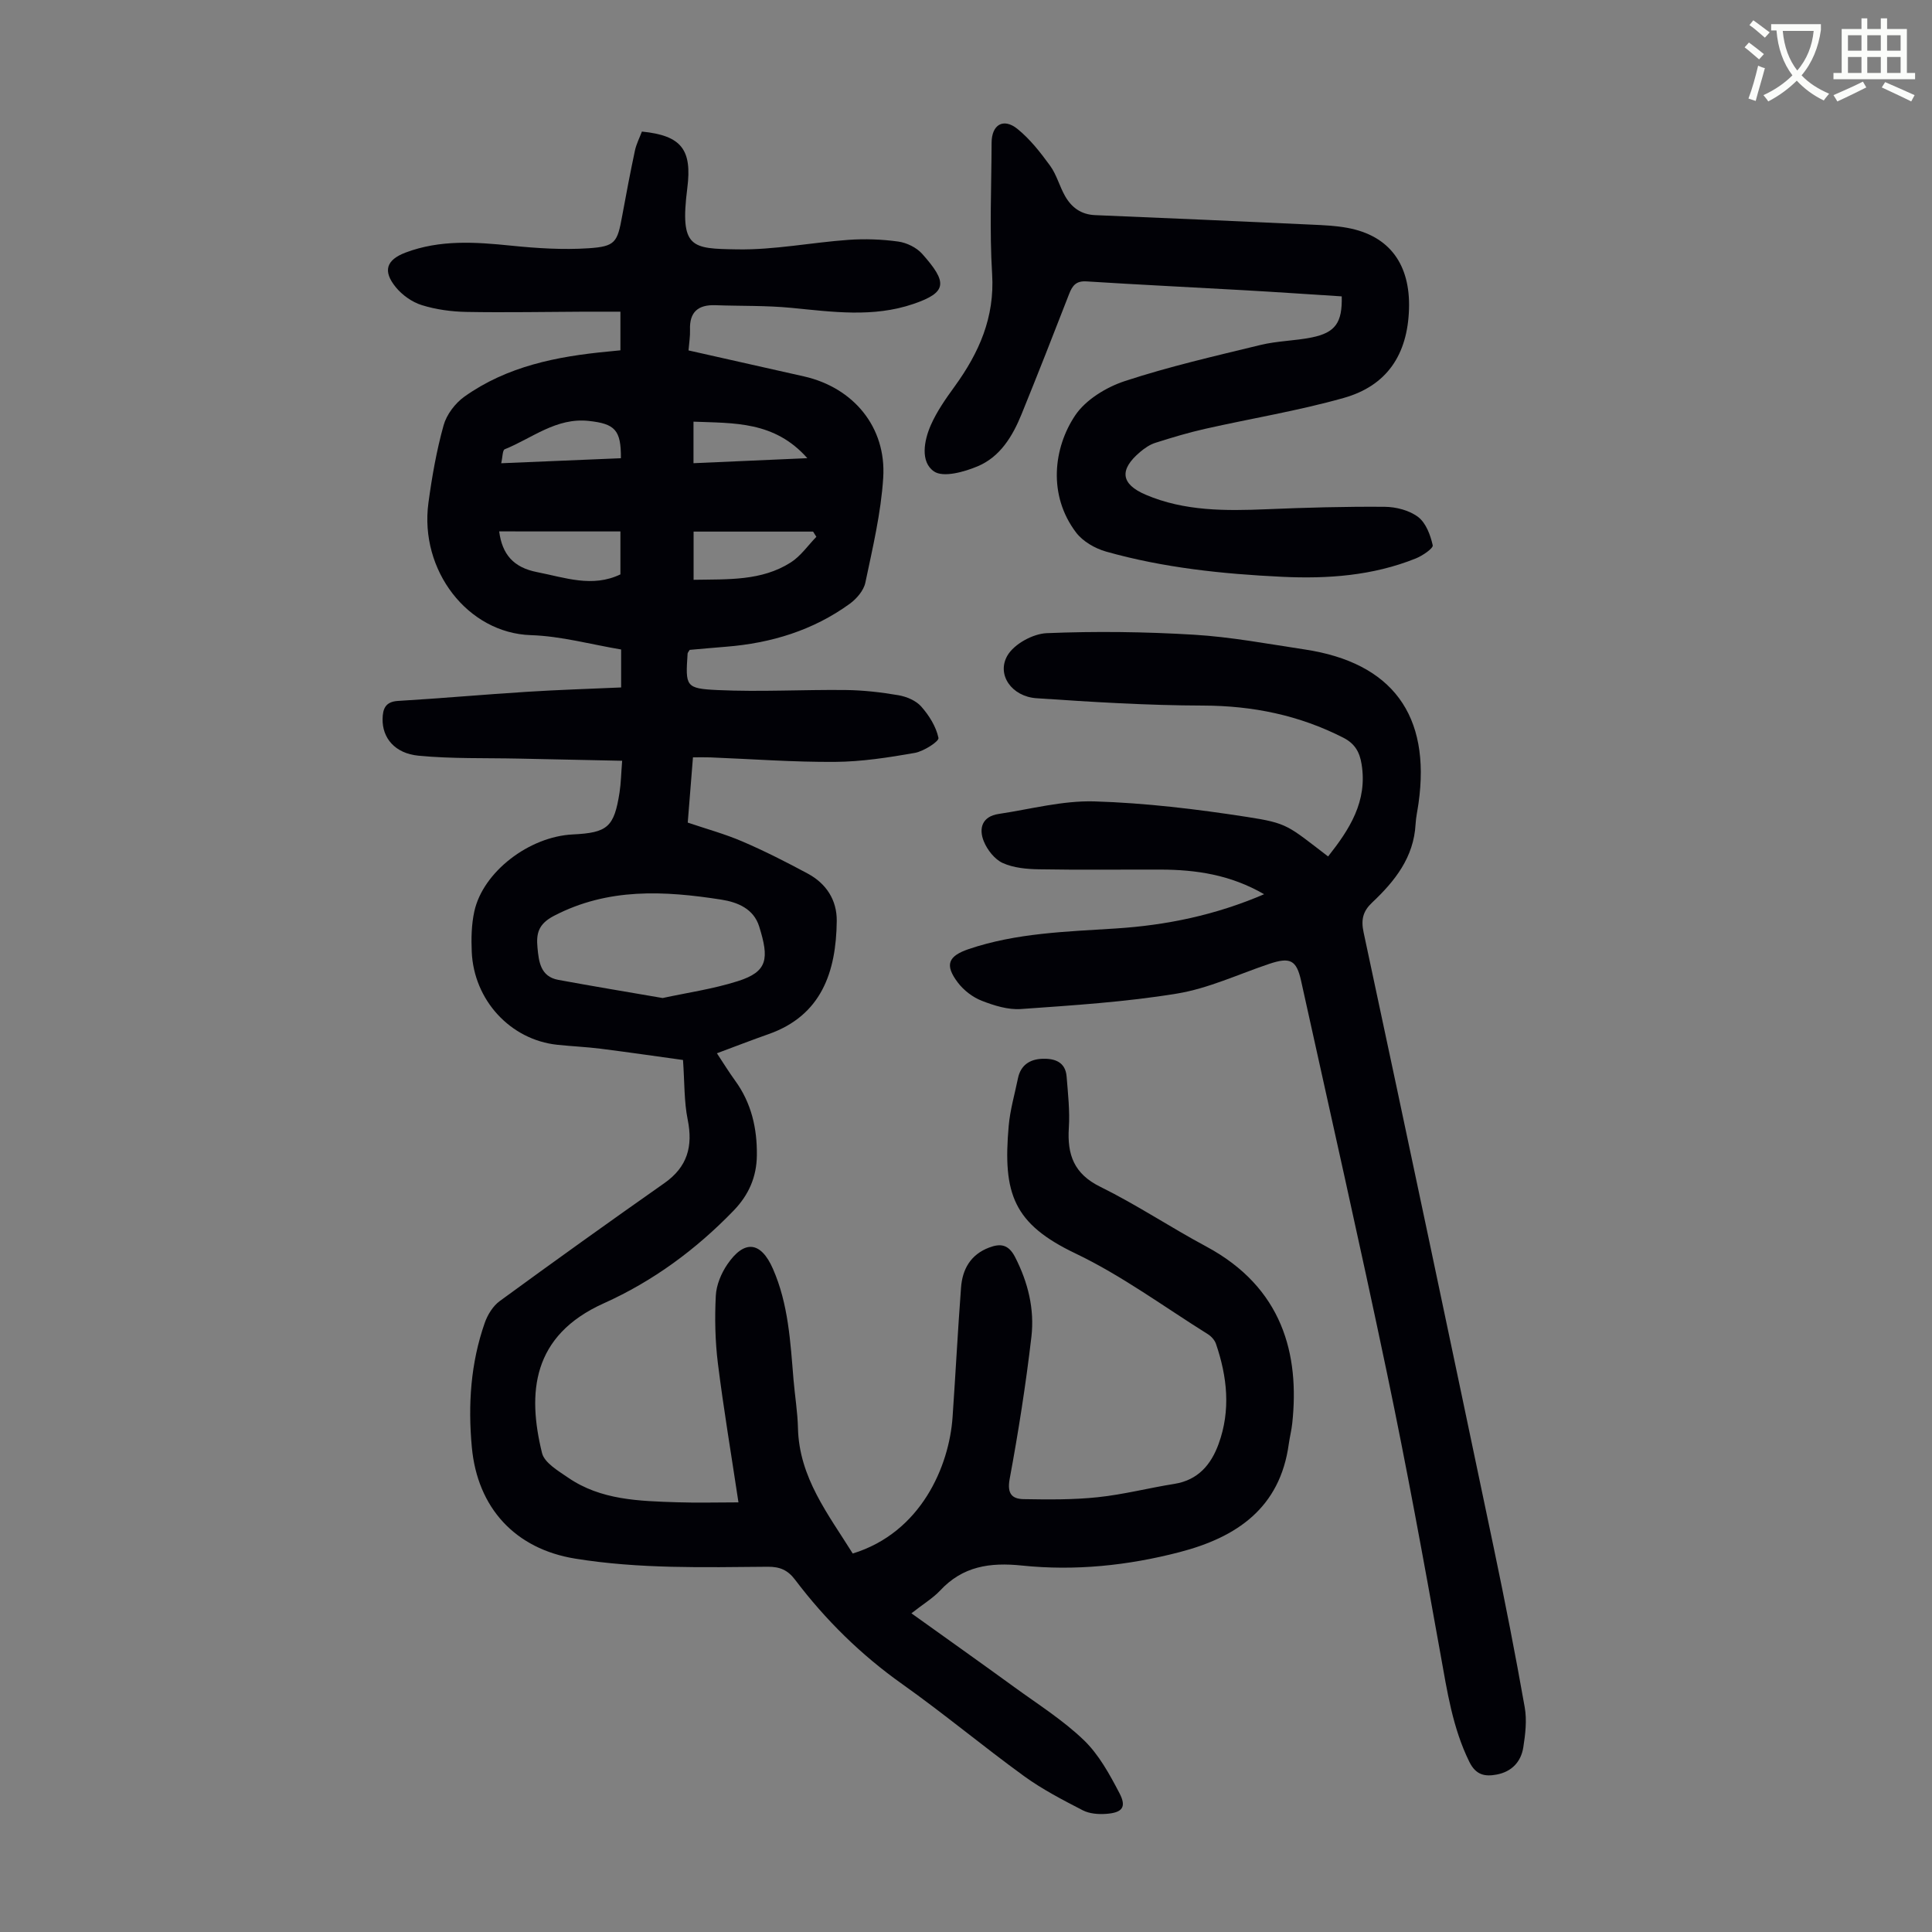 <svg enable-background="new 0 0 400 400" viewBox="0 0 400 400" xmlns="http://www.w3.org/2000/svg"><rect x="0" y="0" width="400" height="400" fill="#808080" stroke="none"/><path d="m362.1 8.8c1.1.8 2.1 1.6 3.1 2.4l-1 1.1c-1.3-1.1-2.3-2-3-2.5zm1.9 4.8c.5.2.9.4 1.4.5-.6 2.3-1.3 4.5-1.9 6.8l-1.5-.5c.8-2.1 1.4-4.3 2-6.8zm-1-9.4c1.3.9 2.4 1.8 3.4 2.5l-1 1.1c-1.4-1.2-2.4-2.1-3.2-2.6zm3.7 2.2v-1.4h10.3v1.2c-.5 3.6-1.8 6.8-4 9.4 1.5 1.6 3.4 2.8 5.7 3.8-.3.4-.7.8-1.1 1.4-2.3-1.1-4.1-2.5-5.6-4.1-1.6 1.6-3.6 3.1-5.9 4.3-.3-.5-.7-.9-1-1.3 2.4-1.1 4.4-2.5 6-4.1-1.9-2.5-3-5.6-3.3-9.3h-1.1zm8.8 0h-6.4c.3 3.3 1.3 6 3 8.2 2-2.3 3.1-5.1 3.4-8.2z" fill="#fbfcfa"/><path d="m385.3 3.8h1.3v2.2h2.8v-2.2h1.3v2.2h4.1v9.1h1.7v1.3h-16.9v-1.3h1.7v-9.1h4.1v-2.2zm.4 13.1.7 1.2c-1.8.9-3.8 1.9-6 2.9-.2-.4-.5-.8-.8-1.3 2.3-1 4.3-1.9 6.1-2.8zm-3.1-6.4h2.8v-3.2h-2.8zm0 4.6h2.8v-3.3h-2.8zm4-4.6h2.8v-3.2h-2.8zm0 4.6h2.8v-3.3h-2.8zm3.7 1.9c2.1.9 4.1 1.8 6.1 2.7l-.7 1.3c-2.2-1.1-4.2-2-6.1-2.9zm3.2-9.7h-2.8v3.2h2.8zm-2.8 7.8h2.8v-3.3h-2.8z" fill="#fbfcfa"/><g fill="#010106"><path d="m188.7 334.02c7.36 5.27 14.37 10.24 21.32 15.29 4.88 3.55 10.05 6.81 14.37 10.96 3.12 3 5.34 7.08 7.38 10.98 1.52 2.9.6 4.05-2.74 4.29-1.61.12-3.47-.02-4.86-.74-4.16-2.15-8.37-4.33-12.15-7.07-8.51-6.18-16.6-12.94-25.17-19.02-8.59-6.08-15.94-13.32-22.25-21.66-1.51-1.99-3.14-2.69-5.64-2.67-13.31.11-26.62.46-39.85-1.68-12.45-2.01-20.25-10.5-21.42-23.05-.82-8.83-.25-17.43 2.68-25.79.59-1.67 1.7-3.47 3.1-4.49 11.29-8.25 22.65-16.39 34.09-24.42 4.76-3.35 5.94-7.6 4.82-13.14-.76-3.75-.64-7.68-.97-12.35-5.17-.71-11.09-1.58-17.02-2.33-2.99-.38-6.02-.5-9.02-.82-9.68-1.03-17.27-9.21-17.7-19.26-.12-2.77-.06-5.64.53-8.34 1.79-8.19 11.34-15.51 20.4-15.95 7.2-.35 8.55-1.52 9.67-8.69.3-1.95.33-3.95.54-6.56-7.39-.16-14.4-.3-21.41-.45-6.92-.15-13.87.06-20.74-.6-4.94-.47-7.53-3.71-7.45-7.62.04-2.06.56-3.56 3.18-3.72 8.91-.53 17.81-1.33 26.72-1.89 6.45-.41 12.92-.61 19.49-.9 0-2.81 0-5.13 0-7.86-6.21-1.04-12.42-2.77-18.69-2.97-13.07-.42-23.09-13.42-21.21-27.38.73-5.4 1.68-10.82 3.14-16.06.62-2.23 2.4-4.58 4.31-5.94 8.84-6.29 19.13-8.33 29.69-9.33.78-.07 1.55-.15 2.61-.26 0-2.41 0-4.81 0-8-2.37 0-4.88-.01-7.39 0-8.17.03-16.34.2-24.51.05-3.09-.06-6.28-.49-9.23-1.41-2-.62-4.04-2.07-5.37-3.7-2.76-3.37-1.96-5.67 2.02-7.18 7.14-2.69 14.45-2.19 21.86-1.43 5.31.54 10.71.89 16.02.54 5.58-.37 5.97-1.23 6.97-6.72.82-4.5 1.68-9 2.63-13.48.29-1.38.97-2.68 1.45-3.96 8.25.82 10.4 3.79 9.4 11.69-1.59 12.55.88 12.54 10.34 12.7 7.65.13 15.32-1.42 23.01-1.97 3.42-.24 6.92-.12 10.31.35 1.76.24 3.79 1.23 4.96 2.54 5.28 5.92 5.23 7.98-1.82 10.38-8.34 2.85-16.77 1.63-25.25.81-5.21-.51-10.48-.36-15.73-.55-3.56-.13-5.4 1.39-5.26 5.1.05 1.32-.18 2.64-.31 4.26 8.04 1.81 15.97 3.59 23.9 5.38 10.22 2.31 17.08 10.48 16.41 20.99-.46 7.29-2.19 14.53-3.7 21.72-.34 1.62-1.81 3.33-3.22 4.36-7.62 5.53-16.31 8.16-25.63 8.9-2.55.2-5.1.44-7.52.65-.22.38-.41.57-.43.76-.45 6.78-.47 7.25 6.22 7.56 8.81.41 17.66-.11 26.49-.01 3.66.04 7.34.46 10.95 1.08 1.68.29 3.63 1.11 4.71 2.34 1.63 1.84 3.08 4.16 3.57 6.5.15.7-3.04 2.77-4.9 3.1-5.46.96-11.01 1.82-16.52 1.86-8.6.06-17.2-.59-25.81-.93-1.09-.04-2.19-.01-3.6-.01-.37 4.62-.71 8.93-1.08 13.51 3.83 1.3 7.7 2.35 11.34 3.92 4.61 1.98 9.09 4.26 13.51 6.64 3.83 2.06 6.05 5.48 6 9.82-.12 10.57-3.18 19.57-14.13 23.42-3.47 1.22-6.9 2.55-10.68 3.96 1.32 2 2.47 3.87 3.76 5.65 3.38 4.63 4.58 9.9 4.51 15.5-.05 4.43-1.66 8.16-4.81 11.42-7.79 8.06-16.66 14.6-26.87 19.19-14.95 6.72-15.85 18.61-12.8 31 .5 2.03 3.35 3.69 5.4 5.1 6.8 4.67 14.72 4.84 22.56 5.1 4.1.14 8.21.02 12.71.02-1.51-10.06-3.09-19.4-4.26-28.79-.57-4.62-.67-9.35-.43-14 .11-2.21 1.12-4.63 2.39-6.49 3.53-5.17 6.95-4.74 9.43.91 3.22 7.32 3.62 15.17 4.27 22.97.28 3.34.84 6.67.92 10.02.24 10.26 6.3 17.88 11.34 25.97 14.15-4.35 19.97-18.08 20.67-28.25.62-8.93 1.08-17.87 1.75-26.79.28-3.82 1.98-6.85 5.8-8.3 2.36-.9 4.03-.68 5.39 1.96 2.69 5.24 4.05 10.8 3.38 16.52-1.15 9.85-2.69 19.67-4.5 29.42-.56 3.04.47 4.14 2.9 4.18 5.12.09 10.29.14 15.37-.4 5.32-.56 10.55-1.92 15.84-2.76 4.92-.79 7.6-4 9.16-8.3 2.52-6.93 1.78-13.87-.56-20.7-.26-.76-.95-1.53-1.64-1.97-9.09-5.68-17.81-12.13-27.43-16.73-12.86-6.14-15.09-12.36-13.84-26.42.29-3.32 1.25-6.58 1.92-9.86.56-2.72 2.46-3.94 5.04-4.03 2.52-.09 4.78.62 5.03 3.66.28 3.54.69 7.12.46 10.64-.35 5.54 1.04 9.51 6.51 12.2 7.51 3.7 14.52 8.39 21.91 12.35 15.88 8.51 19.36 22.38 17.84 36.59-.15 1.44-.52 2.86-.72 4.3-1.81 13.26-10.77 19.33-22.64 22.41-10.7 2.78-21.63 3.91-32.6 2.77-6.64-.69-12.28.13-16.98 5.21-1.5 1.58-3.48 2.76-5.91 4.68zm-51.51-127.39c5.02-1.09 10.44-1.86 15.59-3.5 6.17-1.96 6.5-4.62 4.39-11.34-1.13-3.6-4.39-4.99-7.81-5.53-11.81-1.84-23.43-2.49-34.66 3.35-3.33 1.73-3.68 3.76-3.42 6.58.27 2.89.61 6 4.3 6.68 7.01 1.29 14.04 2.46 21.61 3.76zm-33.84-96.61c.61 4.73 2.94 7.47 7.84 8.43 5.79 1.13 11.43 3.26 17.26.47 0-2.86 0-5.68 0-8.89-8.5-.01-16.73-.01-25.1-.01zm40.25 10.02c7.14-.13 14.05.27 20.1-3.58 2.07-1.31 3.57-3.52 5.32-5.32-.23-.36-.46-.72-.68-1.08-8.19 0-16.39 0-24.74 0zm-15.05-25.17c.05-5.85-1.24-7.13-6.63-7.72-6.76-.74-11.74 3.58-17.43 5.87-.46.19-.42 1.61-.72 2.89 8.64-.36 16.72-.7 24.78-1.04zm15.03 1.03c7.83-.34 15.31-.67 23.57-1.04-6.83-7.71-15.19-7.22-23.57-7.56z"/><path d="m261.72 185.14c-6.97-4.04-14.08-5.08-21.43-5.1-8.39-.02-16.79.09-25.18-.06-2.53-.04-5.26-.29-7.5-1.3-1.67-.76-3.2-2.71-3.92-4.48-1.1-2.7-.35-5.17 3.07-5.68 6.6-.99 13.24-2.79 19.82-2.6 10.57.32 21.16 1.6 31.62 3.22 8.48 1.31 8.4 1.79 16.77 8.18 4.44-5.62 8.19-11.4 6.93-19.12-.4-2.47-1.37-4.23-3.75-5.45-9.16-4.68-18.78-6.64-29.08-6.67-11.5-.03-23.01-.74-34.49-1.52-5.11-.35-8.32-4.89-5.99-8.86 1.4-2.38 5.27-4.49 8.12-4.61 10.14-.42 20.35-.29 30.48.32 7.67.46 15.29 1.9 22.92 3.05 18.14 2.73 26.16 13.61 23.58 31.85-.2 1.44-.53 2.87-.61 4.32-.37 6.88-4.28 11.79-8.99 16.23-1.88 1.77-2.35 3.49-1.77 6.18 9.1 42.5 18.06 85.03 26.98 127.57 2.29 10.93 4.44 21.89 6.38 32.88.47 2.67.13 5.58-.3 8.3-.48 2.98-2.39 5.02-5.49 5.61-2.48.47-4.33.1-5.68-2.63-3.47-7.05-4.59-14.62-5.96-22.23-3.48-19.46-7.04-38.92-11.09-58.26-5.68-27.12-11.81-54.14-17.78-81.2-.96-4.35-2.28-4.97-6.63-3.51-6.34 2.13-12.55 5.07-19.07 6.14-10.66 1.75-21.51 2.43-32.3 3.2-2.66.19-5.55-.71-8.11-1.71-1.88-.73-3.74-2.16-4.96-3.77-2.76-3.65-2.04-5.48 2.27-6.94 9.88-3.34 20.19-3.6 30.45-4.26 10.46-.67 20.59-2.75 30.69-7.09z"/><path d="m277.79 61.36c-6.77-.43-13.56-.9-20.35-1.28-10.83-.62-21.66-1.13-32.48-1.82-2.14-.14-2.92.84-3.6 2.58-3.23 8.33-6.5 16.65-9.86 24.92-1.85 4.55-4.42 8.81-9.06 10.77-2.8 1.18-7.15 2.4-9.07 1.07-2.87-1.97-2.07-6.4-.63-9.64 1.25-2.82 3.08-5.43 4.91-7.95 5.04-6.96 8.31-14.27 7.76-23.26-.56-9.03-.14-18.12-.11-27.18.01-3.75 2.43-5.23 5.35-2.88 2.61 2.11 4.77 4.88 6.77 7.63 1.35 1.86 1.94 4.26 3.1 6.29 1.34 2.34 3.3 3.81 6.21 3.93 14.96.61 29.92 1.28 44.87 1.97 2.45.11 4.92.22 7.33.66 8.89 1.62 13.07 7.73 12.79 16.79-.29 9.52-4.62 15.92-13.52 18.43-9.42 2.66-19.14 4.24-28.71 6.4-3.47.78-6.89 1.81-10.28 2.89-1.14.36-2.22 1.1-3.14 1.88-4.4 3.7-4.03 6.66 1.14 8.87 8.05 3.43 16.53 3.35 25.07 3 8.14-.34 16.29-.57 24.43-.5 2.35.02 5.09.73 6.9 2.11 1.62 1.23 2.55 3.74 3.02 5.85.14.64-2.13 2.18-3.53 2.74-8.89 3.57-18.21 4.24-27.67 3.79-12.31-.59-24.54-1.86-36.43-5.22-2.29-.65-4.81-2.1-6.21-3.95-5.88-7.76-4.67-17.55-.19-24.24 2.18-3.25 6.43-5.84 10.28-7.11 9.19-3.02 18.68-5.19 28.1-7.48 3.45-.84 7.08-.85 10.57-1.55 4.94-1 6.38-3.08 6.24-8.51z"/></g></svg>